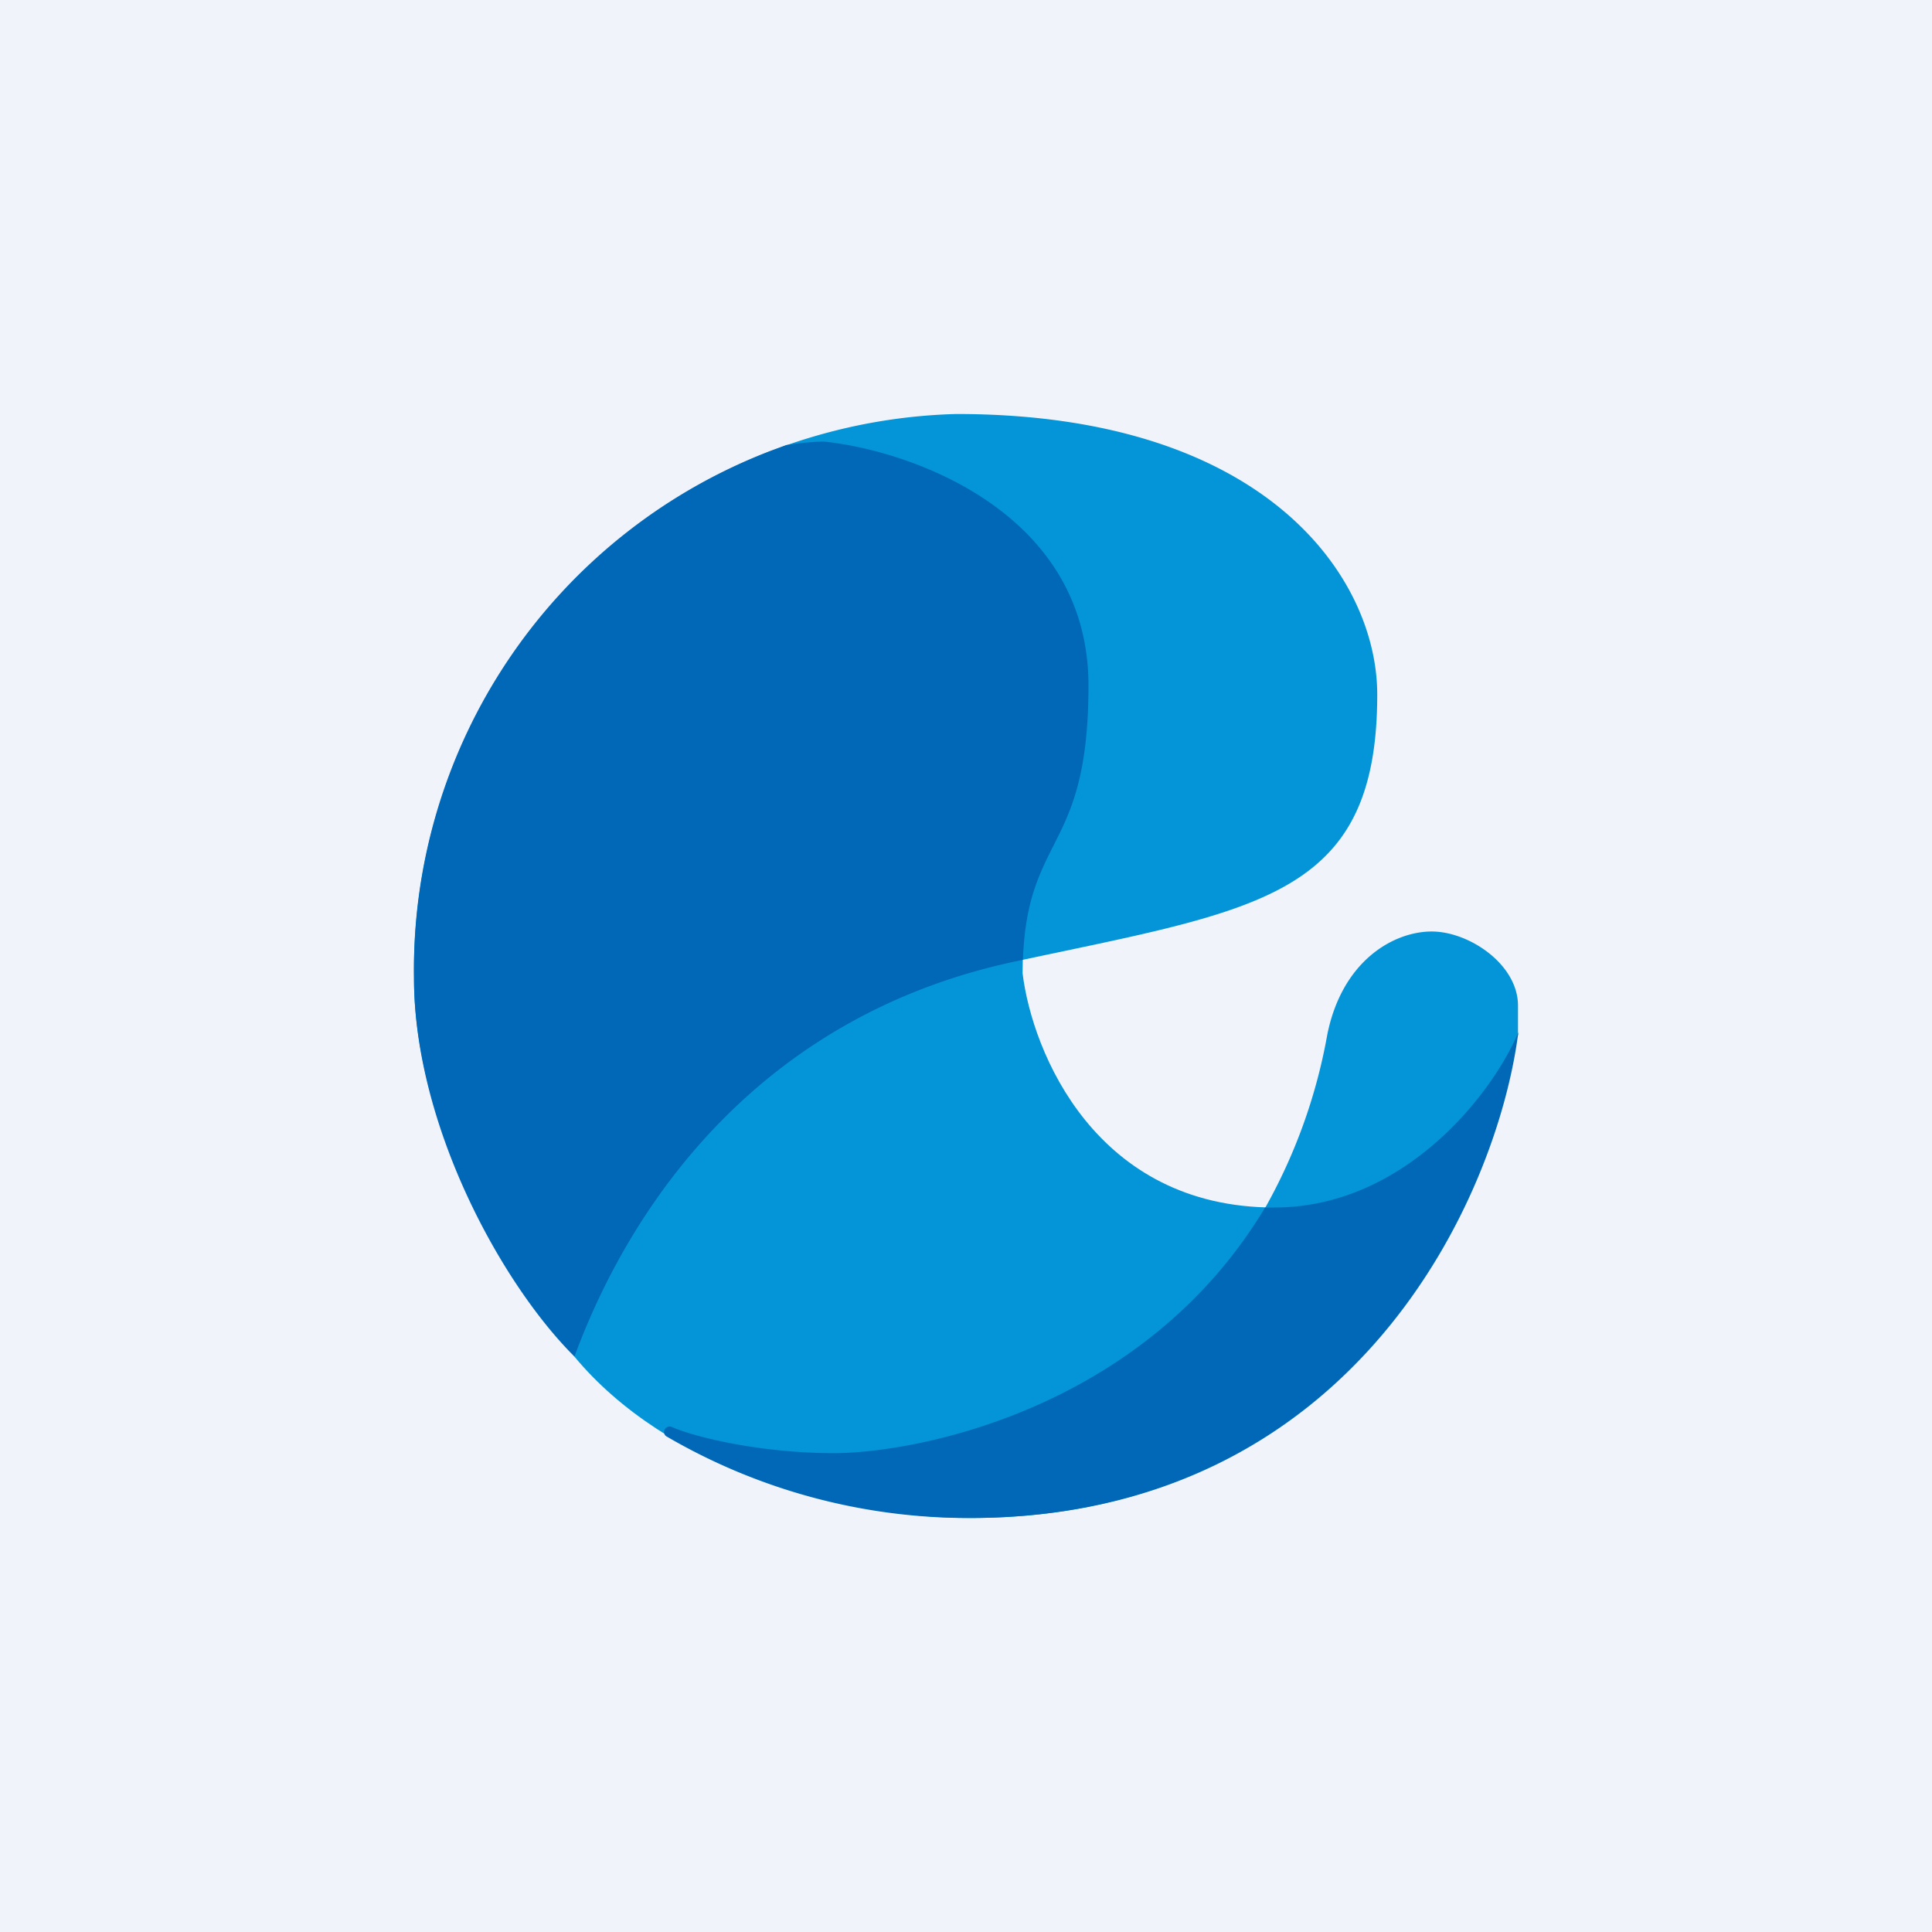 <!-- by TradingView --><svg width="56" height="56" viewBox="0 0 56 56" xmlns="http://www.w3.org/2000/svg"><path fill="#F0F3FA" d="M0 0h56v56H0z"/><path d="M31.55 19.87c0-5-4.99-3.74-7.54-4.02-.8 0-2.18-.14-2.77 0l.72 7.15-3.13 9.23c1.19.46-3.07 1.35-2.19 7.08C19.3 42.53 24.26 44 28.12 44c11.16 0 15.14-9.48 15.74-14.21-.73 1.76-3.15 5.21-6.92 5.21-5.18 0-7.02-4.5-7.3-6.79 0-4.09 1.91-3.34 1.91-8.34Z" fill="#0395D8"/><path d="M41.5 27c-1.1 0-2.6.84-3.03 3a15.93 15.93 0 0 1-1.81 5.03c-.6 3.75-8.87 7.47-6.24 7.82l4.5-2.59L43 33l1-3v-.85c0-1.2-1.42-2.15-2.5-2.15Z" fill="#0395D8"/><path d="M36.67 35c-3.54 5.9-10.17 7.12-12.5 7.12-2.14 0-4.05-.47-4.7-.76a.16.16 0 0 0-.2.07.15.15 0 0 0 .04.2 17.34 17.34 0 0 0 8.8 2.37c11.17 0 15.3-9.34 15.9-14.08-.74 1.77-3.3 5.08-7.07 5.08h-.27Z" fill="#0068B7"/><path d="M27.72 12c9.01 0 12.2 4.77 12.2 8.13 0 5.92-3.47 6.23-10.55 7.75-7.08 1.53-10.68 6.65-12.45 11.44C14.67 37.44 12 32.6 12 28.35A16.15 16.15 0 0 1 27.72 12Z" fill="#0395D8"/><path d="m22.79 12.9-.46.17A16.1 16.1 0 0 0 12 28.35c0 4.25 2.53 8.86 4.65 10.97 1.77-4.79 5.64-9.91 12.72-11.44l.28-.06c.06-1.67.46-2.46.88-3.3.5-.98 1.02-2.02 1.02-4.65 0-5-5.1-6.8-7.66-7.07-.3 0-.7.04-1.1.1Z" fill="#0068B7"/></svg>